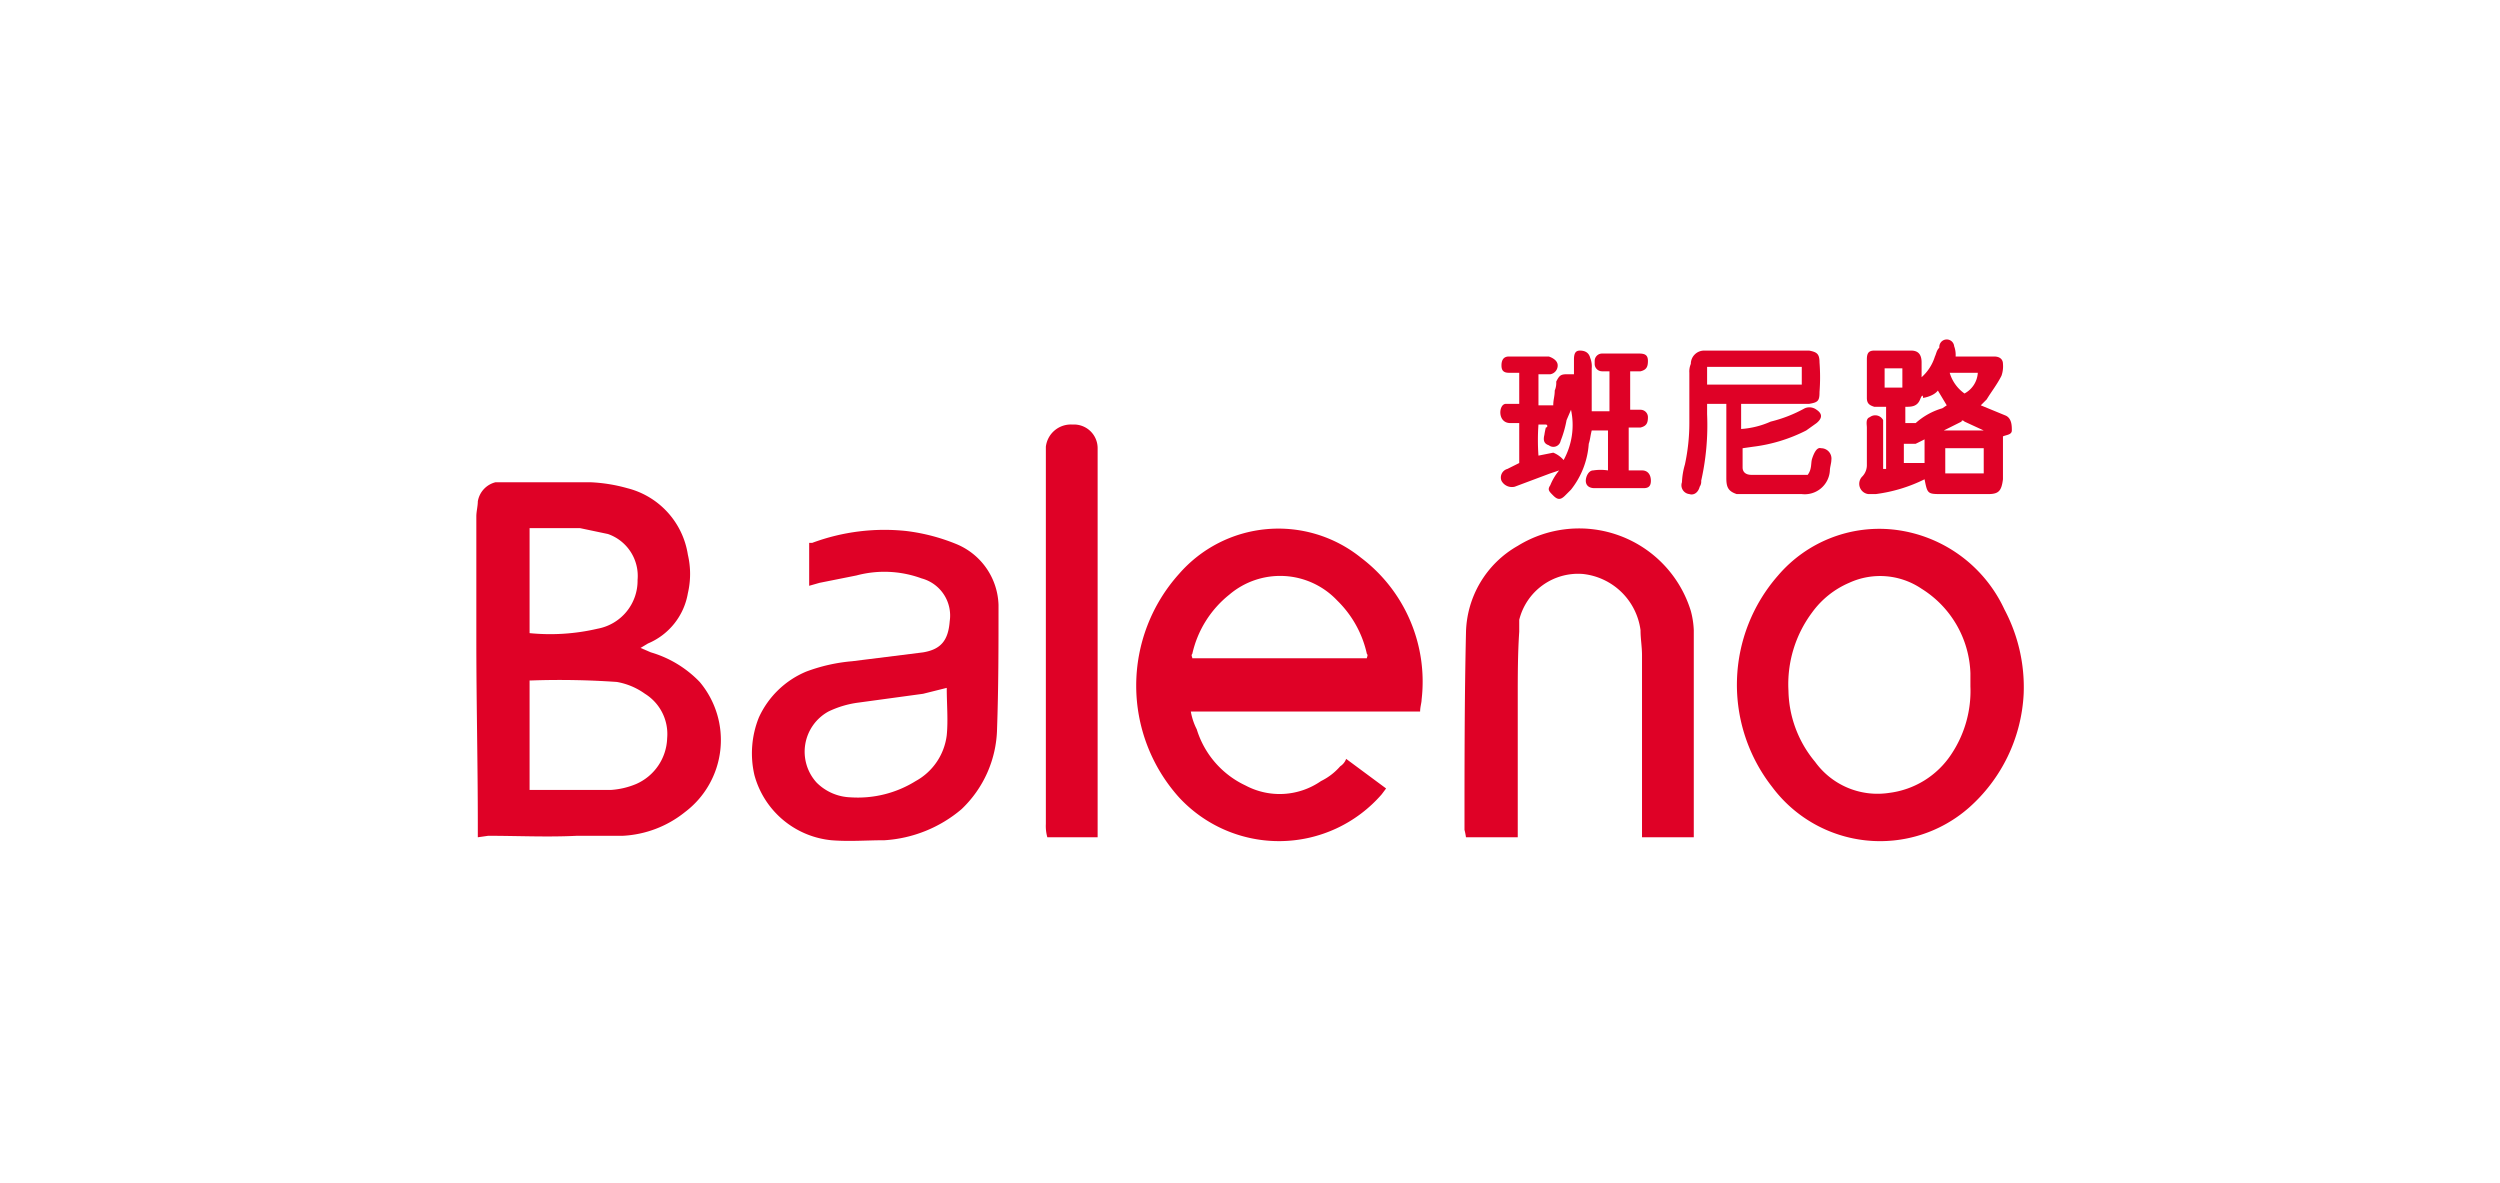 <svg id="服饰鞋包" xmlns="http://www.w3.org/2000/svg" viewBox="0 0 169 80"><defs><style>.cls-1{fill:#df0126;}</style></defs><path class="cls-1" d="M32.3,56.6v-.9c0-4.1-.1-8.3-.1-12.4V34.9c0-.3.1-.7.1-1a1.6,1.6,0,0,1,1.2-1.3h6.4a10.9,10.9,0,0,1,2.5.4,5.5,5.5,0,0,1,4.1,4.5,5.7,5.7,0,0,1,0,2.6,4.5,4.5,0,0,1-2.7,3.4l-.5.3.7.3a7.5,7.5,0,0,1,3.3,2,6.1,6.1,0,0,1-1,8.8,7.3,7.3,0,0,1-4.2,1.6H39c-2,.1-4,0-6,0Zm3.5-3.2h5.5A5.3,5.3,0,0,0,43,53a3.5,3.5,0,0,0,2.1-3.1,3.2,3.2,0,0,0-1.5-3,4.6,4.6,0,0,0-1.9-.8,55.6,55.6,0,0,0-5.8-.1h-.1Zm0-10.6a14.1,14.1,0,0,0,4.6-.3,3.3,3.3,0,0,0,2.7-3.3,3,3,0,0,0-2-3.1l-1.9-.4H35.8Z"/><path class="cls-1" d="M80.5,48.1a4.2,4.2,0,0,0,.4,1.2,6.2,6.2,0,0,0,3.3,3.8,4.9,4.9,0,0,0,5.1-.3,4.1,4.1,0,0,0,1.3-1,1,1,0,0,0,.4-.5l2.7,2-.3.4a9.2,9.2,0,0,1-13.7.2,11.3,11.3,0,0,1,0-15.1A8.9,8.9,0,0,1,92,37.7a10.5,10.5,0,0,1,4.1,9.6c0,.2-.1.5-.1.8Zm11.9-3.6c0-.1.1-.2,0-.3a7.2,7.2,0,0,0-2-3.6,5.3,5.3,0,0,0-7.3-.4,7.1,7.1,0,0,0-2.5,4c-.1.1,0,.2,0,.3Z"/><path class="cls-1" d="M136.8,46.9a11,11,0,0,1-3.7,7.7,9.1,9.1,0,0,1-13.3-1.4,11.2,11.2,0,0,1,.4-14.3,9,9,0,0,1,7.8-3.1,9.4,9.4,0,0,1,7.5,5.4A11.2,11.2,0,0,1,136.8,46.9Zm-3.6-.5v-.9a7,7,0,0,0-3.3-5.7,5,5,0,0,0-4.9-.4,6,6,0,0,0-2.5,2,8.1,8.1,0,0,0-1.6,5.3,7.7,7.7,0,0,0,1.8,4.8,5.2,5.2,0,0,0,5,2.1,5.9,5.9,0,0,0,4.2-2.6A7.7,7.7,0,0,0,133.2,46.4Z"/><path class="cls-1" d="M54.7,39.6V36.7h.2a14,14,0,0,1,6.4-.8,13.1,13.1,0,0,1,3.4.9,4.6,4.6,0,0,1,2.8,4.1c0,2.8,0,5.6-.1,8.4A7.7,7.7,0,0,1,65,54.7a8.9,8.9,0,0,1-5.2,2.1c-1.2,0-2.4.1-3.6,0A6,6,0,0,1,51,52.4a6.5,6.5,0,0,1,.3-3.9,6.1,6.1,0,0,1,3.2-3.1,11.6,11.6,0,0,1,3.1-.7l4.8-.6c1.2-.2,1.7-.8,1.8-2.1a2.6,2.6,0,0,0-1.9-2.9,7.3,7.3,0,0,0-4.4-.2l-2.5.5ZM64,46.5l-1.6.4-4.4.6a6.6,6.6,0,0,0-2,.6,3.1,3.1,0,0,0-.8,4.8,3.4,3.4,0,0,0,2.3,1,7.4,7.4,0,0,0,4.4-1.1A4.1,4.1,0,0,0,64,49.7C64.1,48.7,64,47.6,64,46.5Z"/><path class="cls-1" d="M111,56.6V44.3c0-.6-.1-1.1-.1-1.7a4.4,4.4,0,0,0-3.9-3.8,4.1,4.1,0,0,0-4.3,3.1v.8c-.1,1.5-.1,3-.1,4.5v9.4H99.1a4.3,4.3,0,0,0-.1-.5c0-4.4,0-8.9.1-13.3a6.9,6.9,0,0,1,3.5-5.9,7.9,7.9,0,0,1,11.7,4.4,5.9,5.9,0,0,1,.2,1.3v14Z"/><path class="cls-1" d="M74.2,56.6H70.8a2.8,2.8,0,0,1-.1-.9V30.2a1.7,1.7,0,0,1,1.8-1.5,1.6,1.6,0,0,1,1.7,1.6V56.6Z"/><path class="cls-1" d="M108.7,29.1h-1.1c-.1.4-.1.6-.2.9a5.6,5.6,0,0,1-1.2,3.1l-.4.4c-.3.3-.5.3-.8,0s-.4-.4-.2-.7a3.7,3.7,0,0,1,.6-1l-.6.2-2.4.9a.8.8,0,0,1-.9-.4.6.6,0,0,1,.4-.8l.8-.4V28.6h-.6c-.9,0-.8-1.3-.3-1.3h.9V25.2H102c-.4,0-.5-.2-.5-.5s.1-.6.5-.6h2.7c.3.1.6.3.6.6a.6.6,0,0,1-.5.6H104v2.1h1c0-.4.1-.6.1-1a1.3,1.3,0,0,0,.1-.6c.2-.4.3-.5.7-.5h.5v-1c0-.4.1-.6.4-.6s.6.1.7.5a1.5,1.5,0,0,1,.1.7v2.9h1.2V25.1h-.5a.5.5,0,0,1-.5-.5v-.2a.5.5,0,0,1,.5-.5h2.5c.4,0,.6.1.6.5s-.1.6-.5.7h-.7v2.6h.7a.5.5,0,0,1,.5.5c0,.4-.1.6-.5.7h-.8v2.9h.9c.4,0,.6.3.6.7s-.2.5-.5.5h-3.3c-.4,0-.6-.2-.6-.5s.2-.7.5-.7a3.3,3.3,0,0,1,1,0Zm-2.5-1.4-.3.7a7.4,7.4,0,0,1-.4,1.4.5.5,0,0,1-.8.3c-.3-.1-.4-.3-.3-.7a4.3,4.3,0,0,1,.1-.5.1.1,0,0,0,0-.2H104a14.7,14.7,0,0,0,0,2.1l1-.2a1.8,1.8,0,0,1,.7.5A4.9,4.9,0,0,0,106.2,27.7Z"/><path class="cls-1" d="M117.8,30.3v1.3c0,.3.2.5.6.5h3.8c.3-.4.2-.8.3-1.1s.3-.8.6-.7a.7.7,0,0,1,.7.8c0,.2-.1.5-.1.7a1.7,1.7,0,0,1-1.9,1.6h-4.4c-.6-.2-.7-.5-.7-1.1V27.3h-1.3V28a17.1,17.1,0,0,1-.4,4.5.6.6,0,0,1-.1.4c-.1.4-.4.6-.7.5a.6.6,0,0,1-.5-.8,5,5,0,0,1,.2-1.2,13.3,13.3,0,0,0,.3-2.8V25.2a1.3,1.3,0,0,1,.1-.6.9.9,0,0,1,.9-.9h7.1c.5.1.7.2.7.8a13.4,13.4,0,0,1,0,2c0,.6-.1.7-.7.8h-4.6V29a5.9,5.9,0,0,0,2-.5,9.2,9.2,0,0,0,2.3-.9.8.8,0,0,1,.8.1q.6.4,0,.9l-.7.5a10.8,10.8,0,0,1-3.6,1.1Zm4-5.5h-6.4V26h6.4Z"/><path class="cls-1" d="M135.6,28.1l-1.7-.7.4-.4c.3-.5.7-1,1-1.6a1.9,1.9,0,0,0,.1-.8c0-.3-.2-.5-.6-.5h-2.6a1.7,1.7,0,0,0-.1-.7.5.5,0,0,0-1,.1c-.2.2-.2.4-.3.6a3.1,3.1,0,0,1-.9,1.4v-1c0-.5-.2-.8-.7-.8h-2.5c-.4,0-.5.2-.5.6v2.6c0,.4.2.5.5.6h.8v4.2h-.2V28.4a.6.6,0,0,0-.9-.2c-.3.1-.2.5-.2.7v2.5a1.1,1.1,0,0,1-.3.8.7.7,0,0,0,.4,1.2h.5a10.4,10.4,0,0,0,3.3-1c.2,1,.2,1,1.2,1h3.1c.7,0,.9-.2,1-1V29.5c.2-.1.6-.1.6-.4S136,28.3,135.6,28.1Zm-7-1.9h-1.2V24.9h1.2Zm3.7-1h1.4a1.7,1.7,0,0,1-.9,1.4,2.6,2.6,0,0,1-1-1.4Zm-2.2,6.1h-1.4V30h.8l.6-.3Zm-.6-2.7h-.7V27.5c.4,0,.8,0,1-.5s.2-.1.2-.1.7-.1,1-.5l.6,1-.3.2A4.6,4.6,0,0,0,129.5,28.6Zm3.1-.1c0-.1.1-.1.2,0l1.3.6h-2.7Zm1.5,3.5h-2.6V30.3h2.6Z"/></svg>